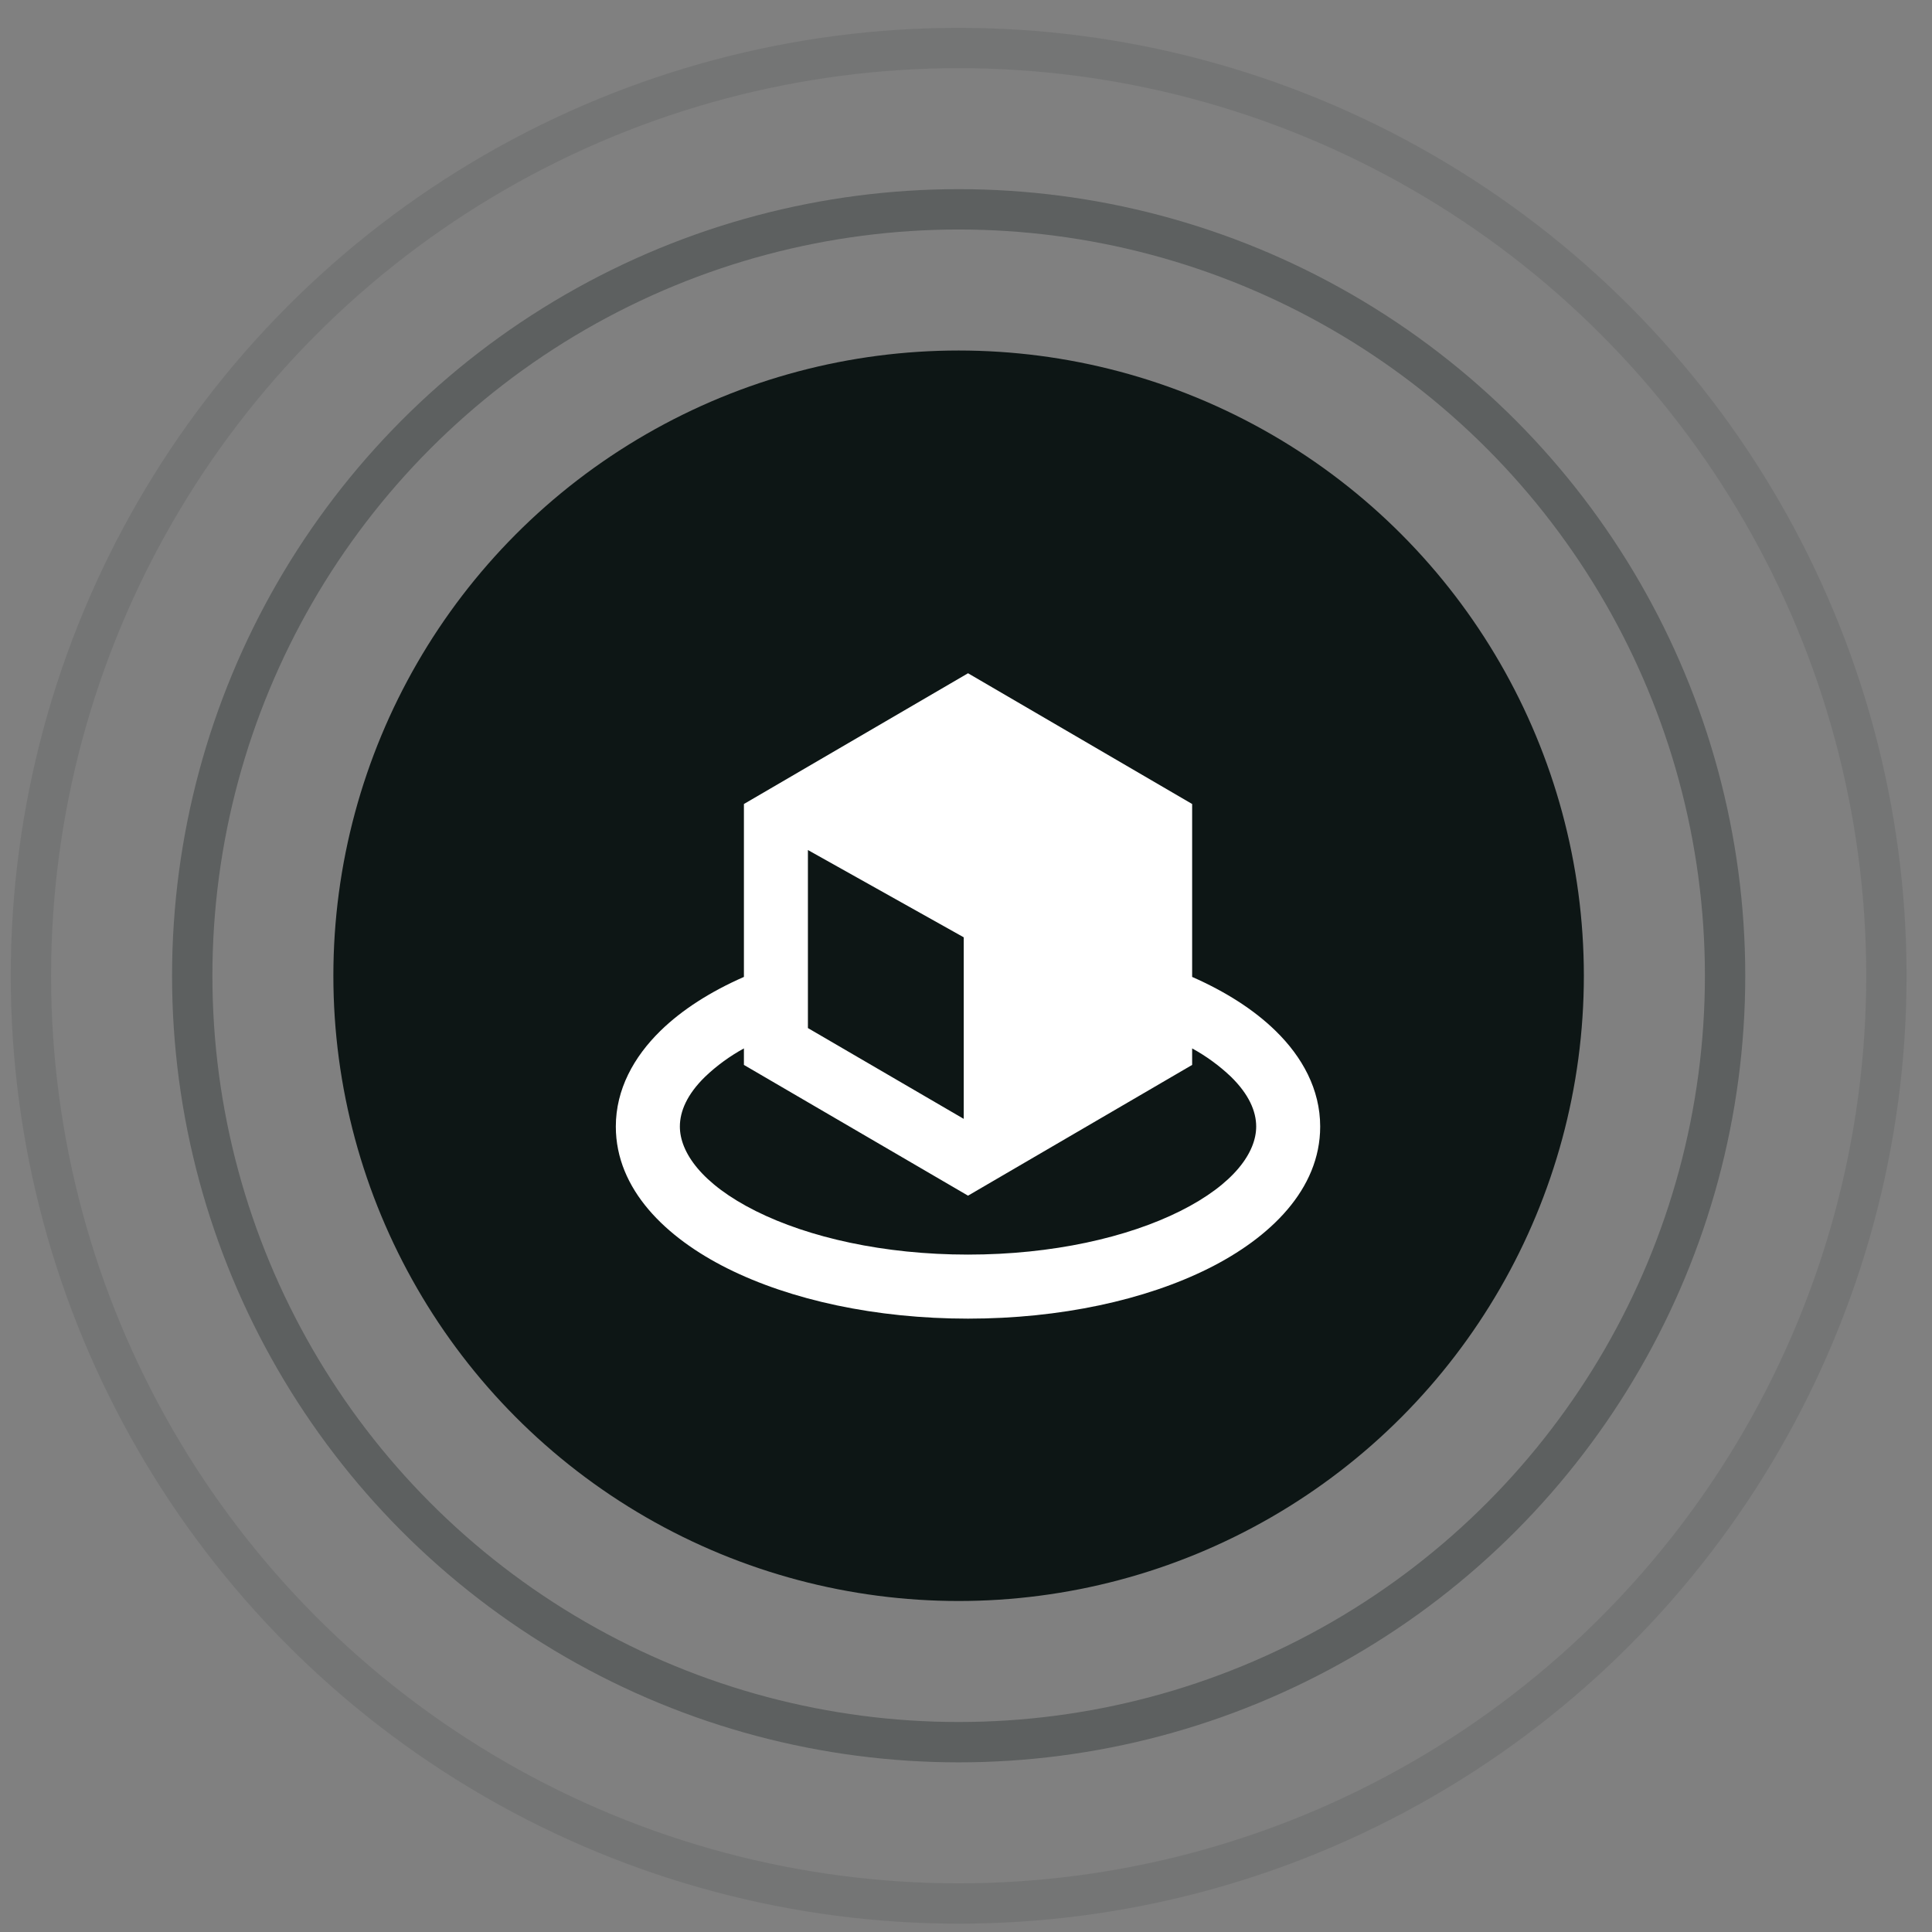 <?xml version="1.0" encoding="UTF-8"?> <svg xmlns="http://www.w3.org/2000/svg" width="40" height="40" viewBox="0 0 40 40" fill="none"><rect x="0" y="0" width="40" height="40" fill="#808080" stroke="none"/><circle cx="19.848" cy="20.202" r="19.208" stroke="#0D1615" stroke-opacity="0.1" stroke-width="0.835"></circle><circle cx="19.848" cy="20.202" r="15.868" stroke="#0D1615" stroke-opacity="0.3" stroke-width="0.835"></circle><circle cx="19.847" cy="20.202" r="12.945" fill="#0D1615"></circle><path d="M20.042 13.939L24.682 16.646V20.226C25.364 20.526 25.959 20.901 26.412 21.345C26.961 21.881 27.333 22.554 27.333 23.324C27.333 24.625 26.295 25.625 25.025 26.26C23.715 26.915 21.953 27.301 20.042 27.301C18.131 27.301 16.367 26.915 15.058 26.26C13.788 25.625 12.75 24.626 12.75 23.324C12.75 22.554 13.123 21.882 13.671 21.345C14.124 20.901 14.719 20.526 15.402 20.226V16.646L20.042 13.939ZM15.402 21.706C15.11 21.866 14.839 22.063 14.598 22.293C14.224 22.658 14.076 23.009 14.076 23.324C14.076 23.853 14.522 24.511 15.651 25.075C16.741 25.619 18.292 25.975 20.042 25.975C21.792 25.975 23.343 25.619 24.433 25.075C25.561 24.511 26.008 23.853 26.008 23.324C26.008 23.009 25.859 22.658 25.485 22.292C25.244 22.063 24.974 21.866 24.682 21.706V22.048L20.042 24.755L15.402 22.048V21.706ZM19.953 23.165V19.406L16.727 17.599V21.285L19.953 23.165Z" fill="white"></path></svg> 